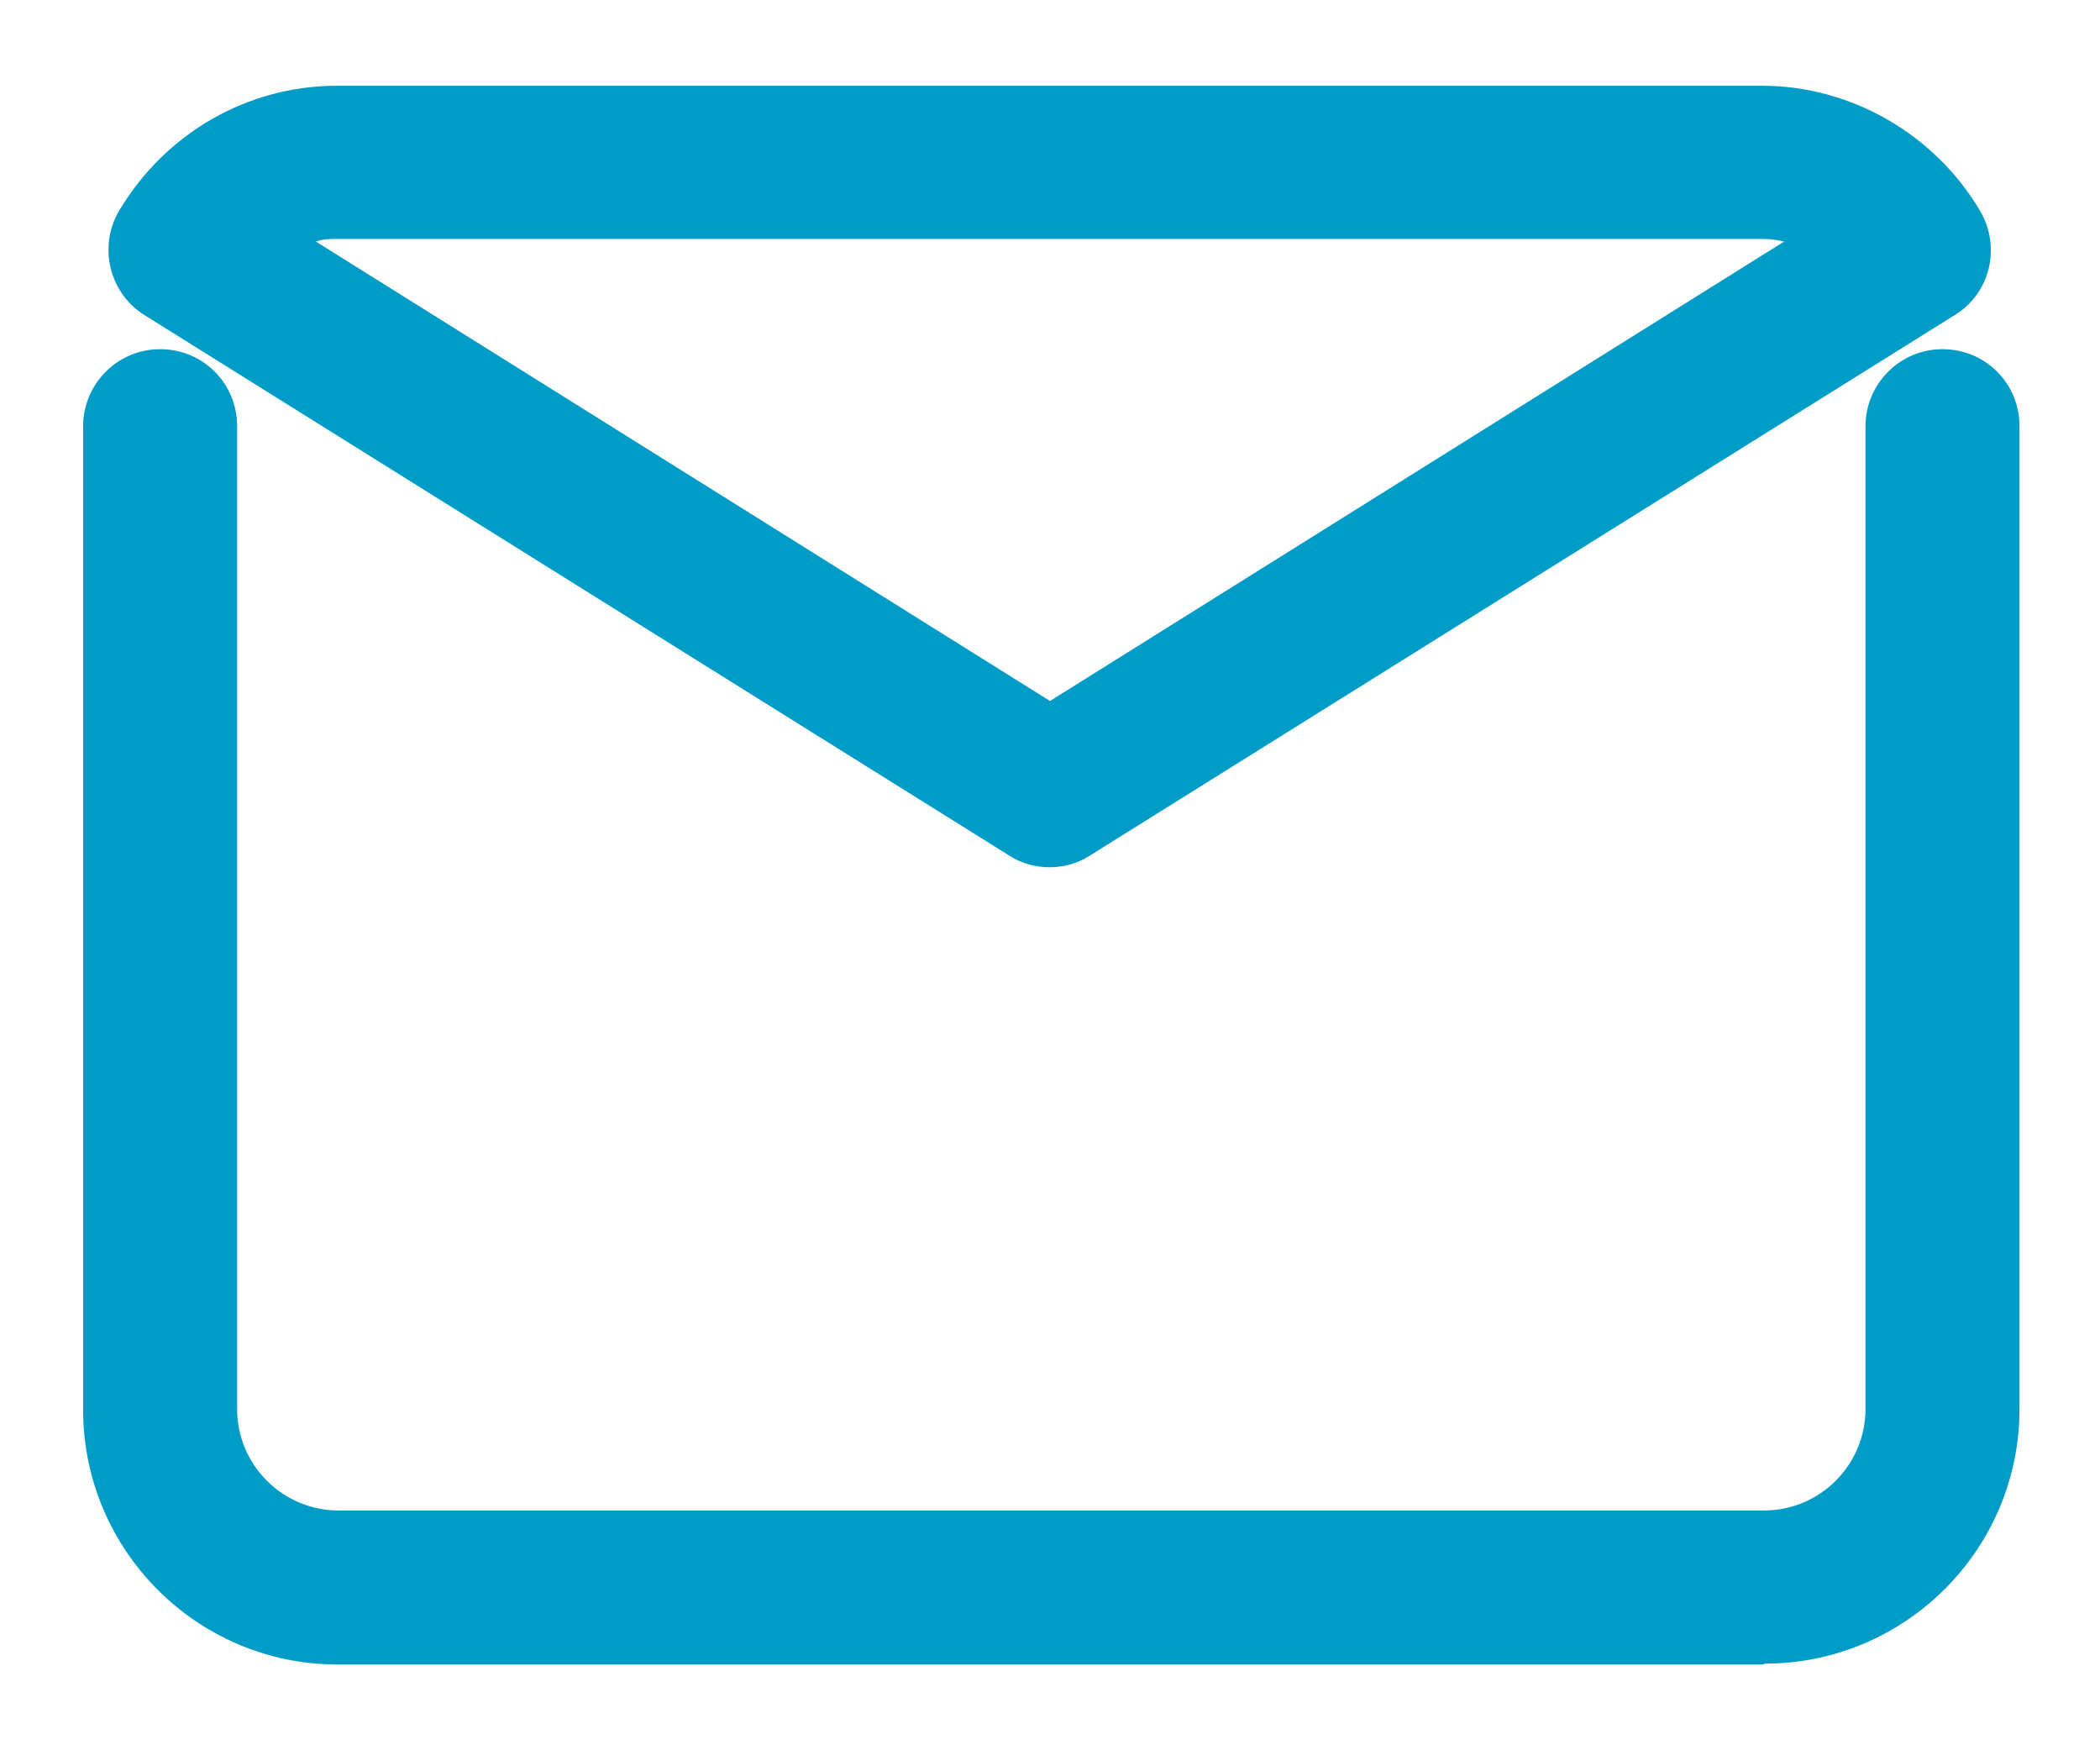<svg xmlns="http://www.w3.org/2000/svg" width="24" height="20" viewBox="0 0 24 20">
    <path d="m12,9.91c-.16,0-.32-.04-.46-.13L1.65,3.6c-.4-.25-.53-.78-.29-1.19.53-.89,1.47-1.43,2.49-1.43h16.29c1.01,0,1.97.55,2.49,1.43.24.41.12.94-.29,1.19l-9.89,6.18c-.14.09-.3.13-.46.13ZM3.61,2.76l8.39,5.25,8.39-5.25c-.08-.02-.17-.03-.25-.03H3.86c-.08,0-.17,0-.25.03Z" style="fill:#009cc8;stroke-width:0px"/>
    <path d="m20.14,19.02H3.86c-1.61,0-2.91-1.31-2.91-2.91V4.87c0-.48.39-.88.88-.88s.88.39.88.88v11.23c0,.64.52,1.16,1.16,1.16h16.29c.64,0,1.16-.52,1.16-1.16V4.87c0-.48.39-.88.88-.88s.88.39.88.88v11.23c0,1.61-1.31,2.91-2.91,2.91Z" style="fill:#009cc8;stroke-width:0px"/>
    <rect width="24" height="20" style="fill:none;stroke-width:0px"/>
</svg>
